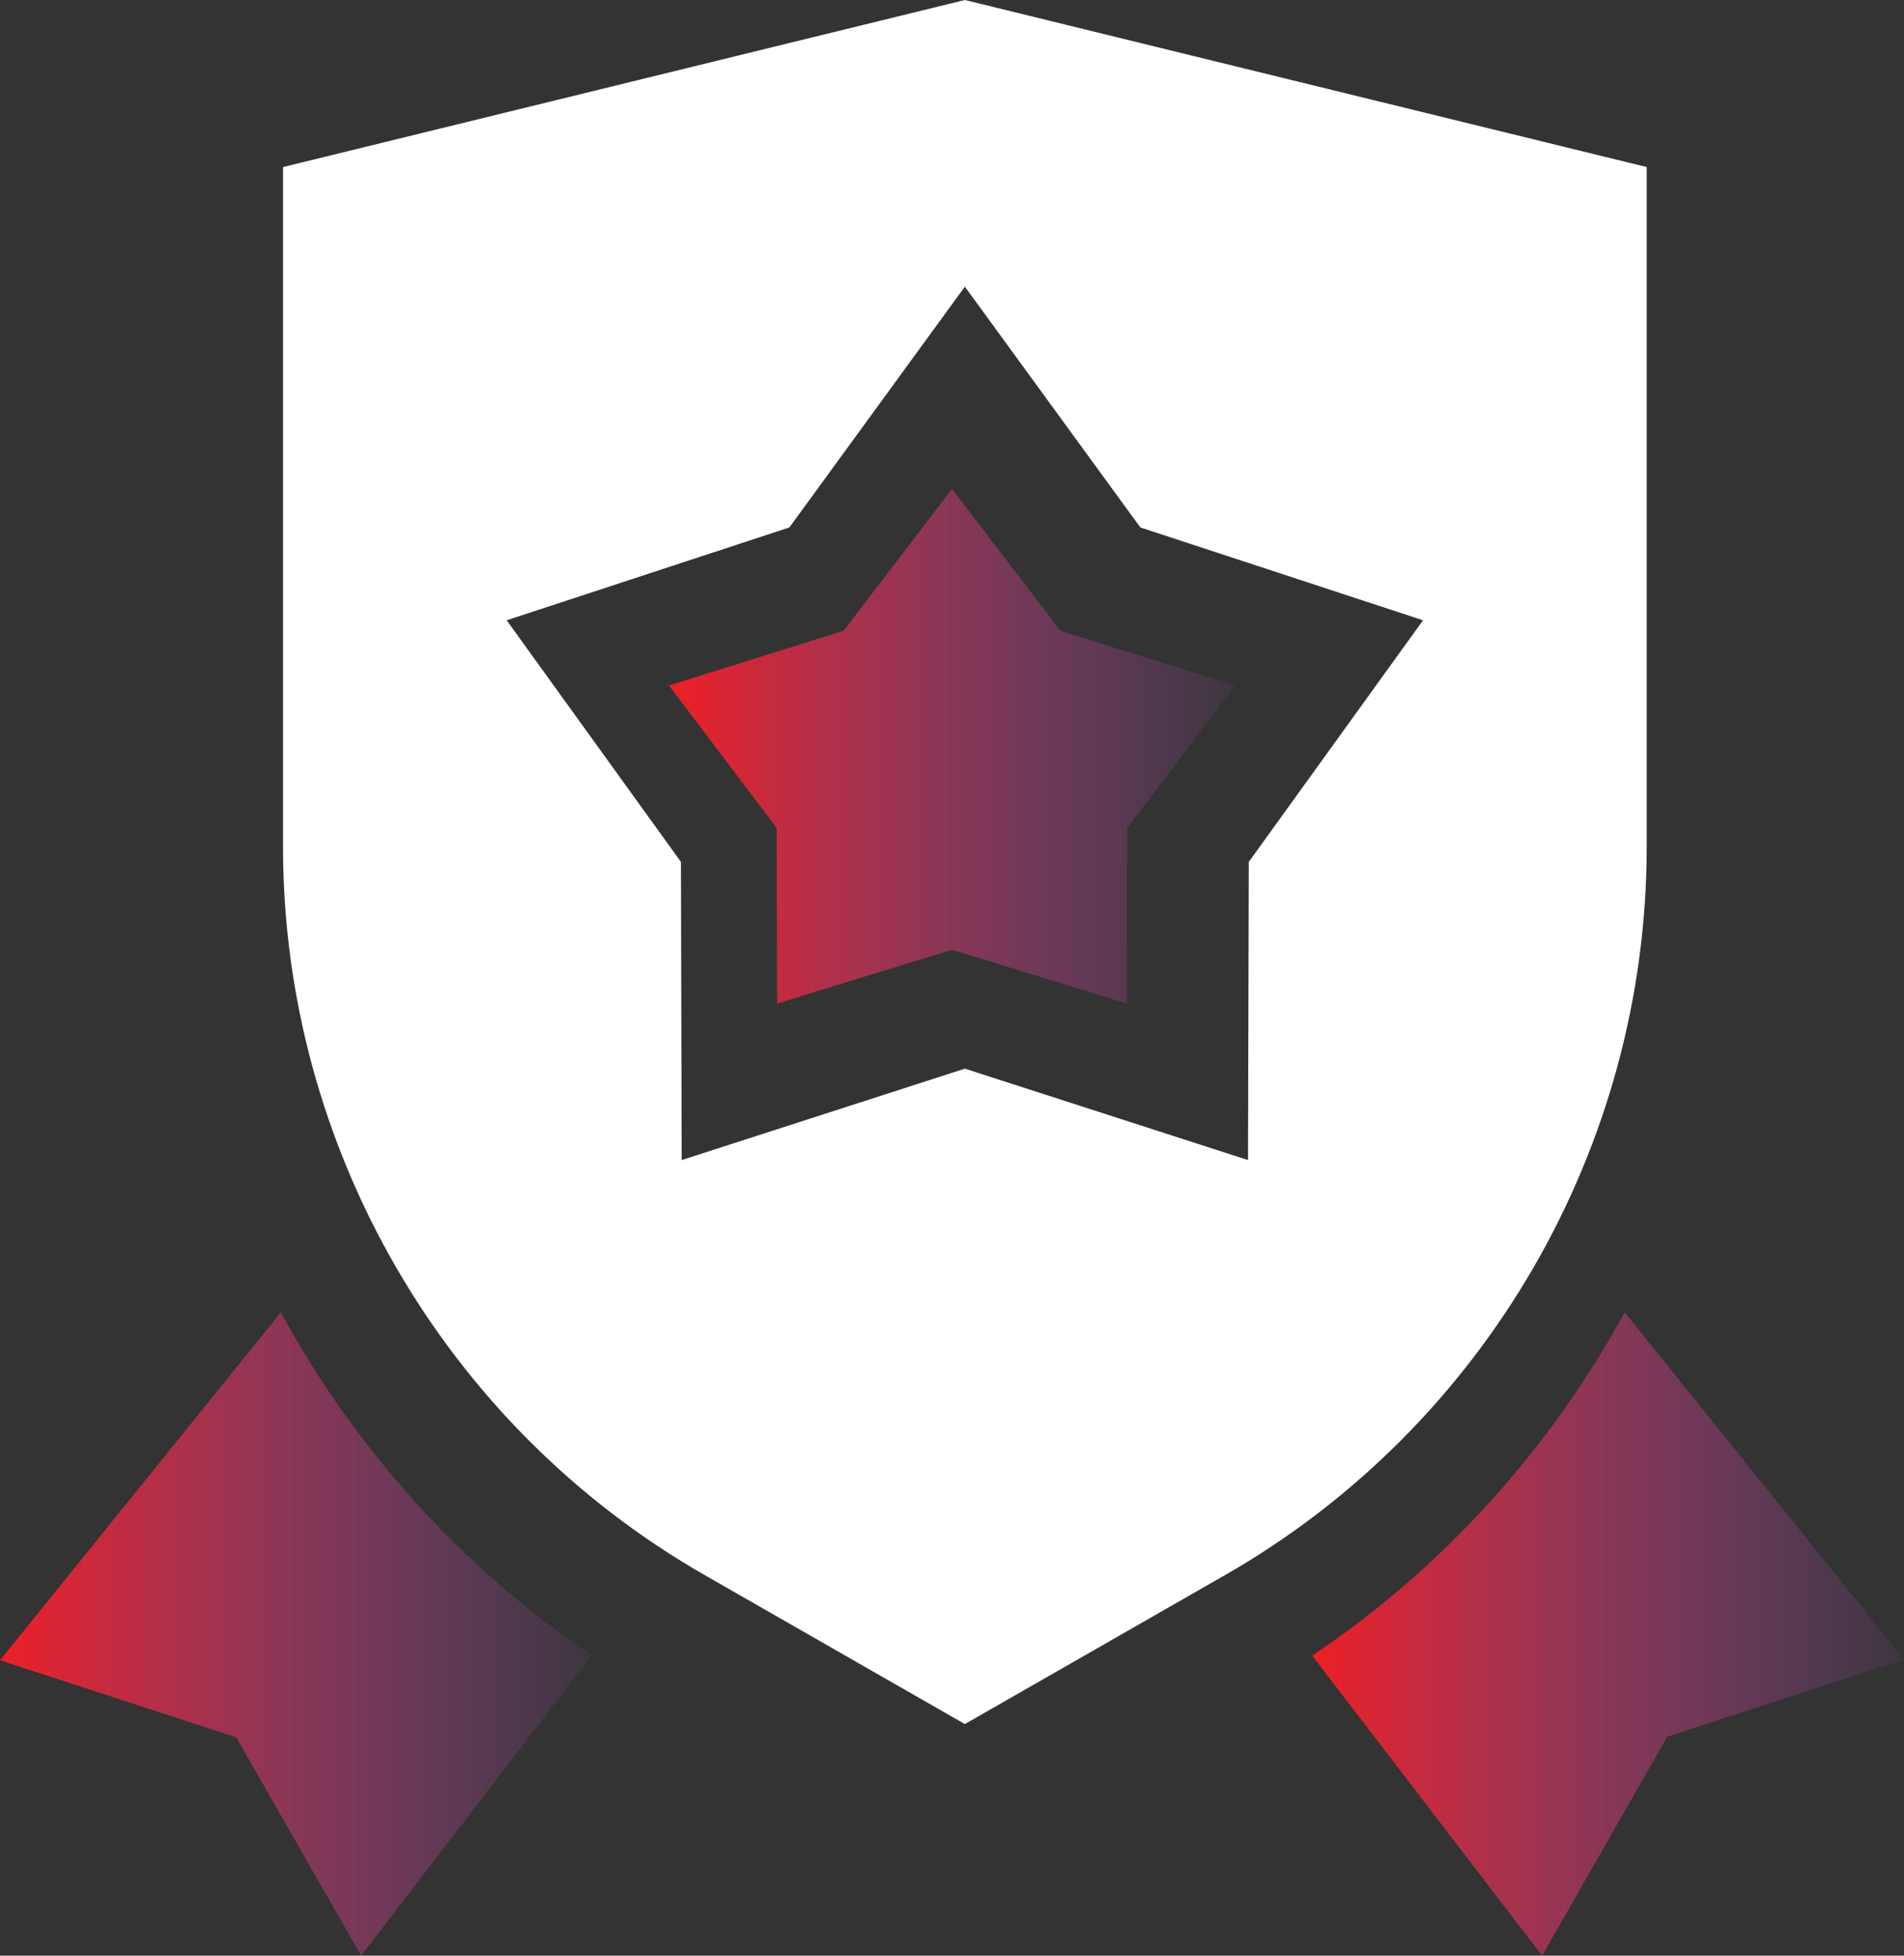 <svg xmlns="http://www.w3.org/2000/svg" width="74" height="76" viewBox="0 0 74 76" fill="none"><rect x="0" y="0" width="74" height="76" fill="#333333" stroke="none"/><path d="M37 19L32.787 24.513L26 26.639L30.184 32.173L30.202 39L37 36.907L43.798 39L43.816 32.173L48 26.639L41.213 24.513L37 19Z" fill="url(#paint0_linear_906_23788)"></path><path d="M63.143 51C60.239 56.314 56.1 60.92 51 64.342L59.935 76L64.798 67.492L74 64.489L63.143 51Z" fill="url(#paint1_linear_906_23788)"></path><path d="M10.916 51L0 64.521L9.181 67.515L14.035 76L23 64.325C17.921 60.903 13.803 56.303 10.916 51Z" fill="url(#paint2_linear_906_23788)"></path><path d="M64 32.911V6.492L37.5 0L11 6.492V32.911C11 44.578 17.28 55.422 27.389 61.211L37.5 67L47.611 61.211C57.72 55.422 64 44.578 64 32.911ZM26.494 45.082L26.465 33.495L19.692 24.105L30.68 20.497L37.5 11.14L44.32 20.497L55.307 24.105L48.535 33.495L48.505 45.082L37.5 41.529L26.494 45.082Z" fill="white"></path><defs><linearGradient id="paint0_linear_906_23788" x1="26" y1="19" x2="50.2" y2="19" gradientUnits="userSpaceOnUse"><stop offset="0" stop-color="#ED1F24"></stop><stop offset="1" stop-color="#AD59D4" stop-opacity="0"></stop></linearGradient><linearGradient id="paint1_linear_906_23788" x1="51" y1="51" x2="76.3" y2="51" gradientUnits="userSpaceOnUse"><stop offset="0" stop-color="#ED1F24"></stop><stop offset="1" stop-color="#AD59D4" stop-opacity="0"></stop></linearGradient><linearGradient id="paint2_linear_906_23788" x1="0" y1="51" x2="25.3" y2="51" gradientUnits="userSpaceOnUse"><stop offset="0" stop-color="#ED1F24"></stop><stop offset="1" stop-color="#AD59D4" stop-opacity="0"></stop></linearGradient></defs></svg>